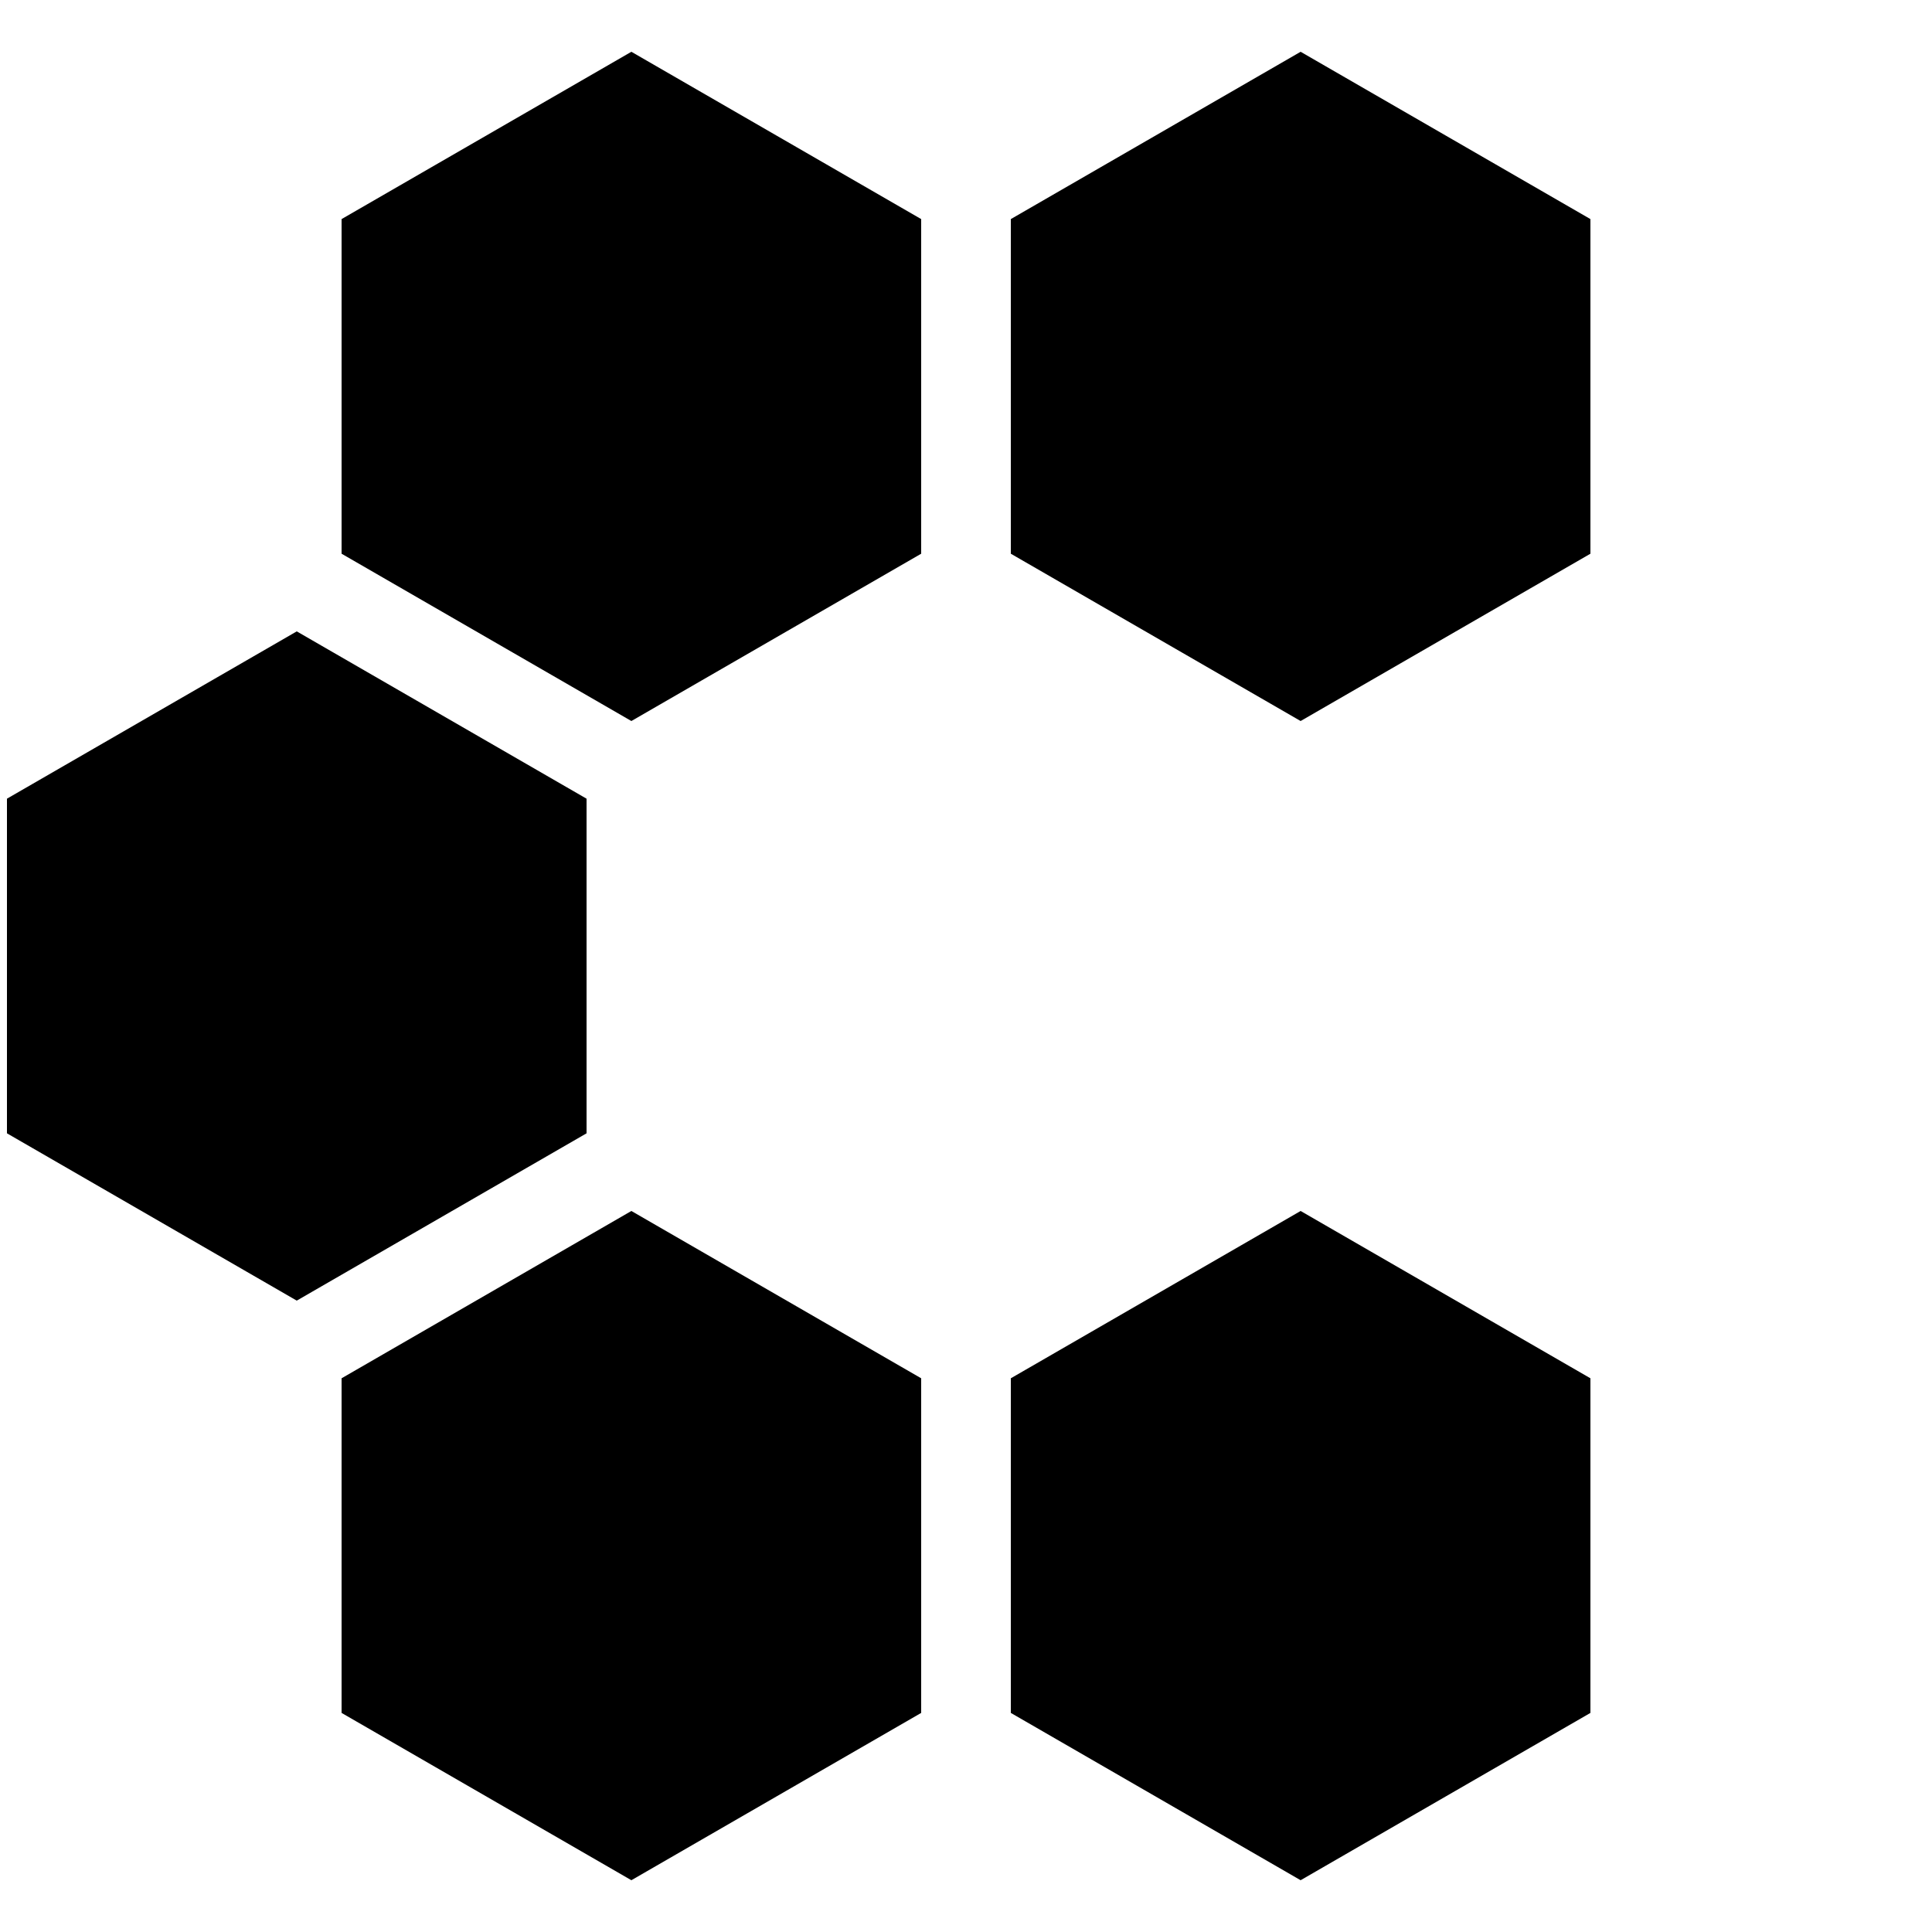 <svg xmlns="http://www.w3.org/2000/svg" viewBox="-2.5 -2.5 5 5" fill="#00cdd0">
  <style> * { fill: oklch(76% 0.17 196deg); } </style>
  <defs>
    <path id="hex" d="m0,0.866l0.75,-0.433v-0.866l-0.75,-0.433l-0.75,0.433v0.866z" />
  </defs>
  <use href="#hex" x="0.866" y="-1.5" />
  <use href="#hex" x="-0.866" y="-1.5" />
  <use href="#hex" x="-1.732" y="0" />
  <use href="#hex" x="-0.866" y="1.5" />
  <use href="#hex" x="0.866" y="1.5" />
</svg>
